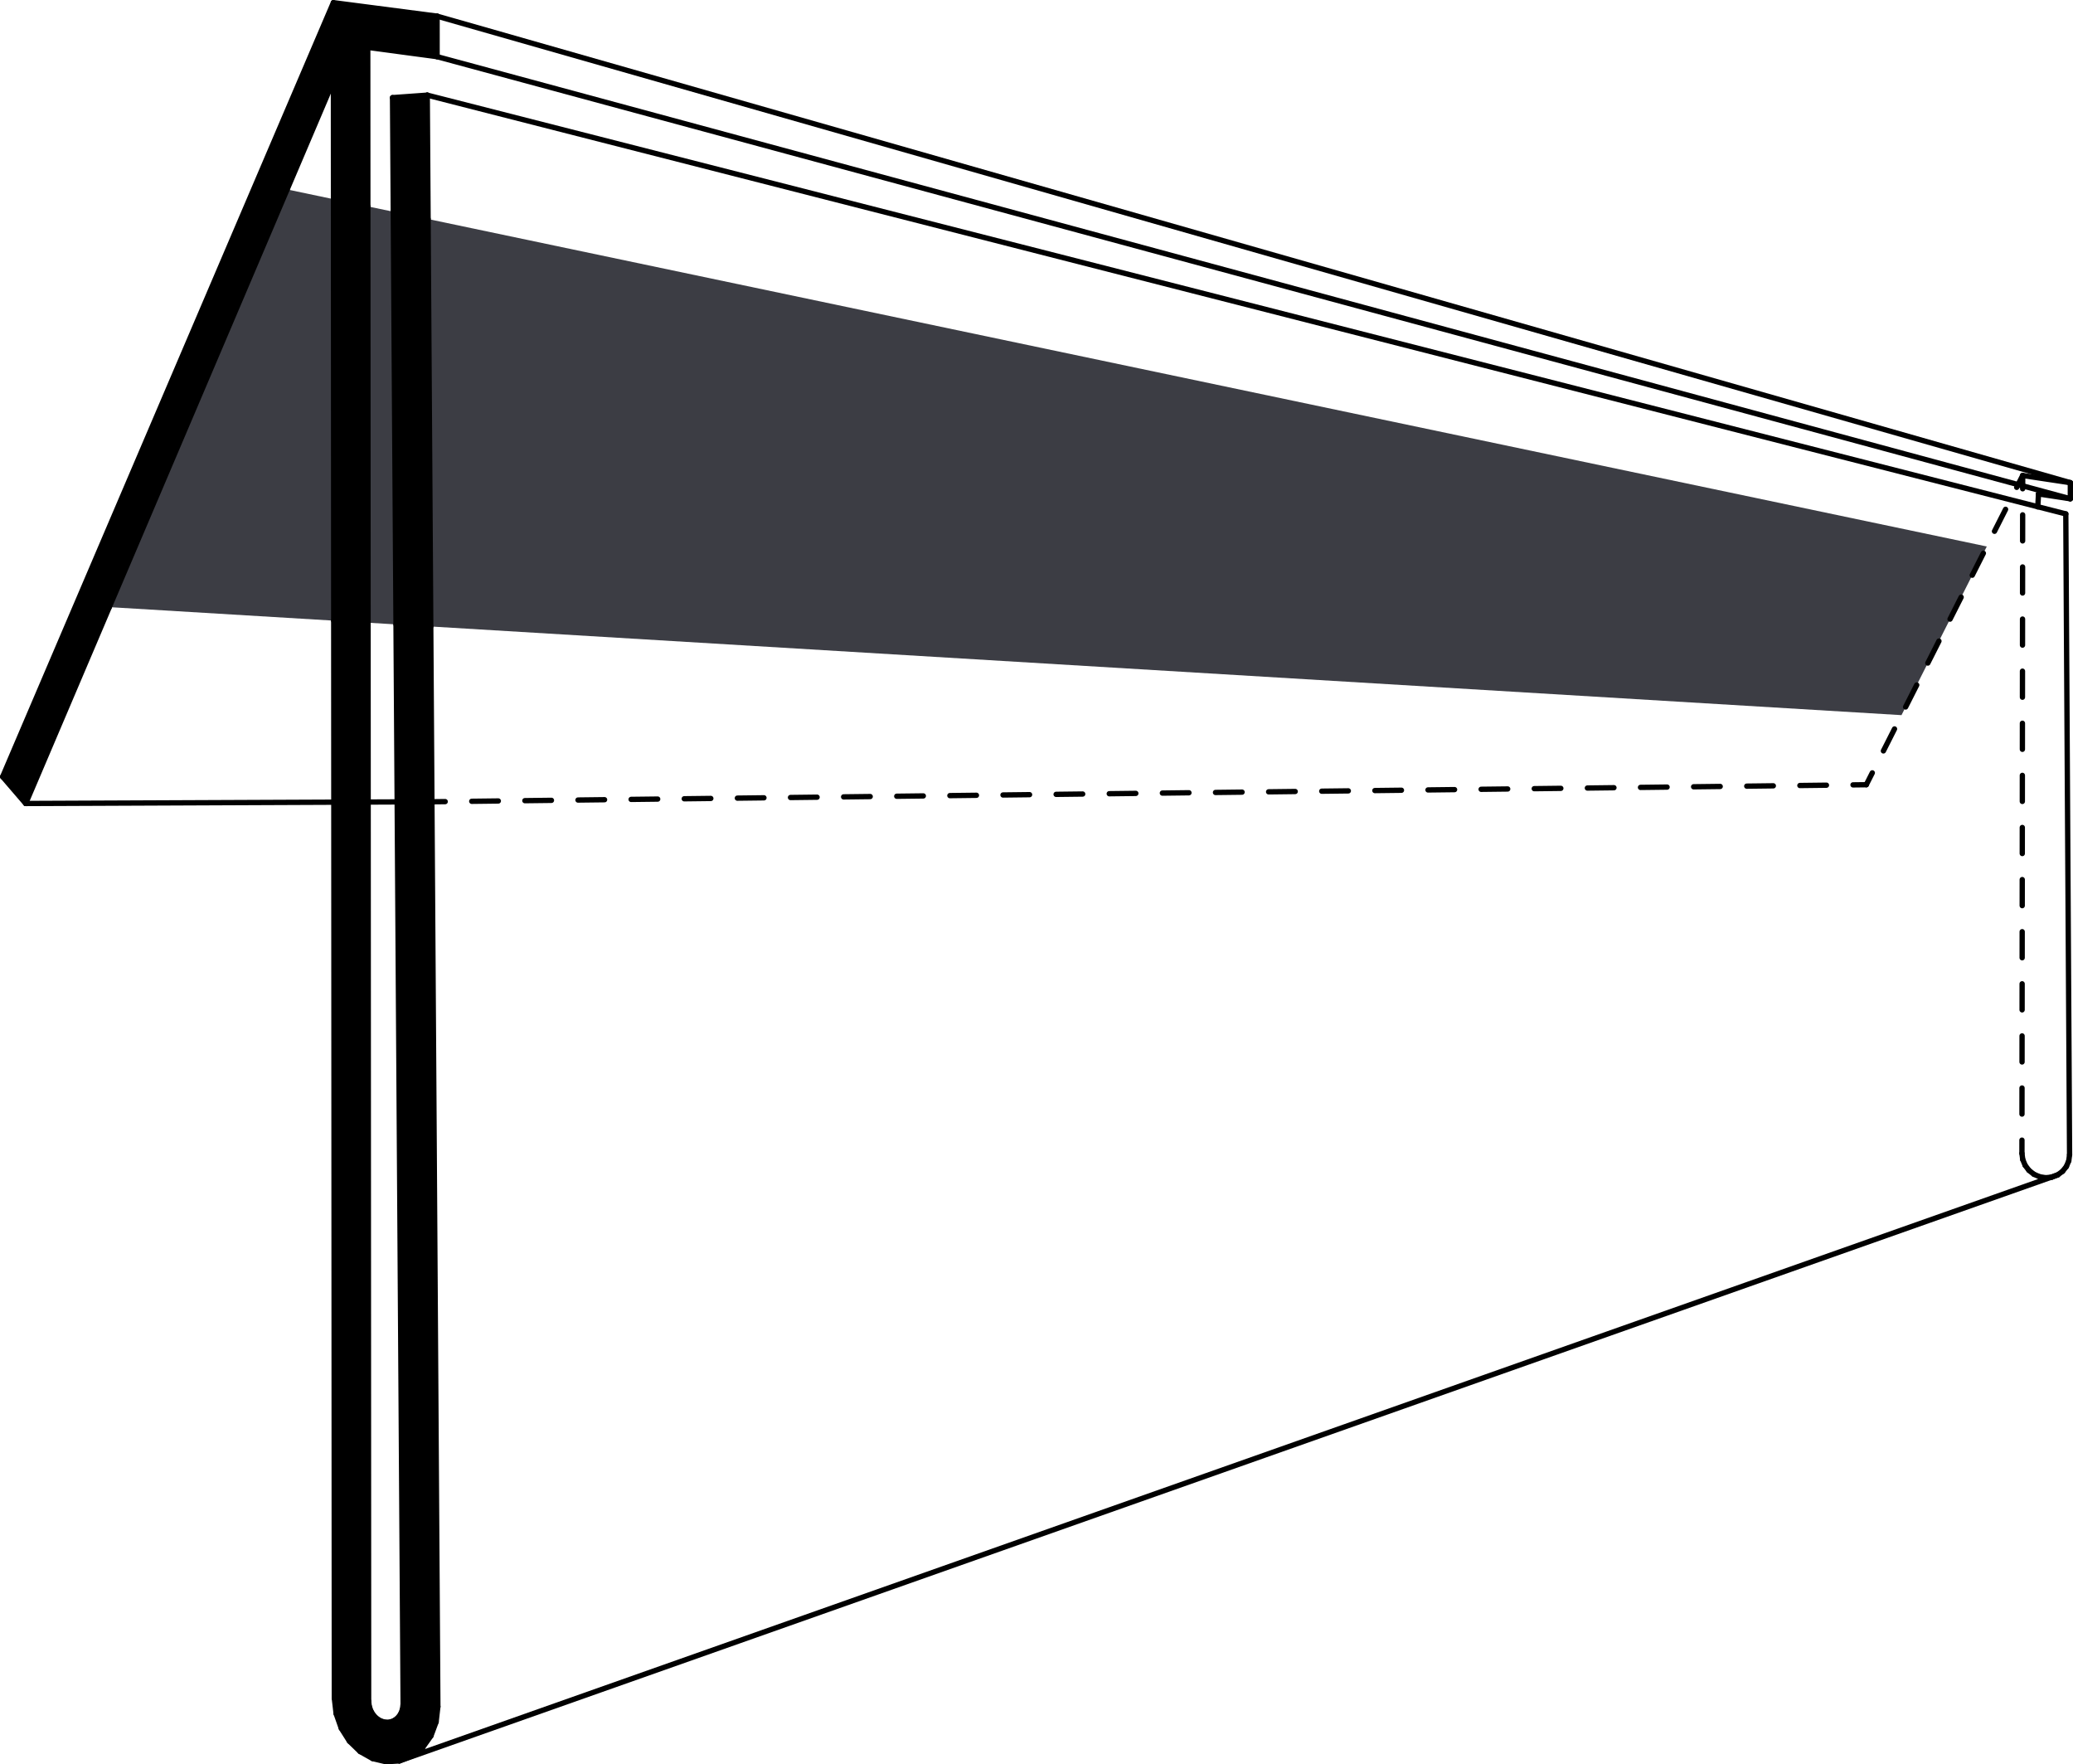 <?xml version="1.0" encoding="utf-8"?>
<!-- Generator: Adobe Illustrator 16.0.0, SVG Export Plug-In . SVG Version: 6.00 Build 0)  -->
<!DOCTYPE svg PUBLIC "-//W3C//DTD SVG 1.1//EN" "http://www.w3.org/Graphics/SVG/1.1/DTD/svg11.dtd">
<svg version="1.1" id="Layer_1" xmlns="http://www.w3.org/2000/svg" xmlns:xlink="http://www.w3.org/1999/xlink" x="0px" y="0px"
	 width="1560.575px" height="1328.032px" viewBox="0 0 1560.575 1328.032" enable-background="new 0 0 1560.575 1328.032"
	 xml:space="preserve">
<polygon points="295.51,73.497 321.646,71.615 322.259,164.872 324.277,471.553 329.626,1284.567 328.314,1296.071 
	324.415,1306.562 318.199,1315.316 310.1,1321.736 300.679,1325.388 290.586,1326.032 280.51,1323.635 271.135,1318.369 
	263.093,1310.603 256.923,1300.865 253.037,1289.817 251.692,1278.203 251.235,467.151 251.056,149.917 251.006,60.744 
	216.155,142.587 82.281,456.969 19.339,604.778 2,584.625 250.973,2 329.039,12.166 329.053,42.642 276.845,35.649 276.909,155.347 
	277.075,468.708 277.505,1280.379 277.948,1284.264 279.243,1287.958 281.304,1291.213 283.99,1293.807 287.12,1295.563 
	290.48,1296.359 293.843,1296.142 296.979,1294.923 299.673,1292.787 301.741,1289.876 303.04,1286.392 303.482,1282.571 
	298.124,469.977 296.076,159.373 "/>
<polygon fill="#3C3D44" points="251.056,149.917 251.235,467.151 82.281,456.969 216.155,142.587 "/>
<polygon fill="#3C3D44" points="324.277,471.553 322.259,164.872 1495.676,411.33 1431.461,538.278 "/>
<polygon fill="#3C3D44" points="277.075,468.708 276.909,155.347 296.076,159.373 298.124,469.977 "/>
<line fill="none" stroke="#000000" stroke-width="4" stroke-linecap="round" stroke-miterlimit="10" x1="295.51" y1="73.497" x2="321.646" y2="71.615"/>
<line fill="none" stroke="#000000" stroke-width="4" stroke-linecap="round" stroke-miterlimit="10" x1="277.505" y1="1280.379" x2="277.948" y2="1284.264"/>
<line fill="none" stroke="#000000" stroke-width="4" stroke-linecap="round" stroke-miterlimit="10" x1="277.948" y1="1284.264" x2="279.243" y2="1287.958"/>
<line fill="none" stroke="#000000" stroke-width="4" stroke-linecap="round" stroke-miterlimit="10" x1="279.243" y1="1287.958" x2="281.304" y2="1291.213"/>
<line fill="none" stroke="#000000" stroke-width="4" stroke-linecap="round" stroke-miterlimit="10" x1="281.304" y1="1291.213" x2="283.99" y2="1293.807"/>
<line fill="none" stroke="#000000" stroke-width="4" stroke-linecap="round" stroke-miterlimit="10" x1="283.99" y1="1293.807" x2="287.12" y2="1295.563"/>
<line fill="none" stroke="#000000" stroke-width="4" stroke-linecap="round" stroke-miterlimit="10" x1="287.12" y1="1295.563" x2="290.48" y2="1296.359"/>
<line fill="none" stroke="#000000" stroke-width="4" stroke-linecap="round" stroke-miterlimit="10" x1="290.48" y1="1296.359" x2="293.843" y2="1296.142"/>
<line fill="none" stroke="#000000" stroke-width="4" stroke-linecap="round" stroke-miterlimit="10" x1="293.843" y1="1296.142" x2="296.979" y2="1294.923"/>
<line fill="none" stroke="#000000" stroke-width="4" stroke-linecap="round" stroke-miterlimit="10" x1="296.979" y1="1294.923" x2="299.673" y2="1292.787"/>
<line fill="none" stroke="#000000" stroke-width="4" stroke-linecap="round" stroke-miterlimit="10" x1="299.673" y1="1292.787" x2="301.741" y2="1289.876"/>
<line fill="none" stroke="#000000" stroke-width="4" stroke-linecap="round" stroke-miterlimit="10" x1="301.741" y1="1289.876" x2="303.04" y2="1286.392"/>
<line fill="none" stroke="#000000" stroke-width="4" stroke-linecap="round" stroke-miterlimit="10" x1="303.04" y1="1286.392" x2="303.482" y2="1282.571"/>
<line fill="none" stroke="#000000" stroke-width="4" stroke-linecap="round" stroke-miterlimit="10" x1="329.626" y1="1284.567" x2="328.314" y2="1296.071"/>
<line fill="none" stroke="#000000" stroke-width="4" stroke-linecap="round" stroke-miterlimit="10" x1="328.314" y1="1296.071" x2="324.415" y2="1306.562"/>
<line fill="none" stroke="#000000" stroke-width="4" stroke-linecap="round" stroke-miterlimit="10" x1="324.415" y1="1306.562" x2="318.199" y2="1315.316"/>
<line fill="none" stroke="#000000" stroke-width="4" stroke-linecap="round" stroke-miterlimit="10" x1="318.199" y1="1315.316" x2="310.1" y2="1321.736"/>
<line fill="none" stroke="#000000" stroke-width="4" stroke-linecap="round" stroke-miterlimit="10" x1="310.1" y1="1321.736" x2="300.679" y2="1325.388"/>
<line fill="none" stroke="#000000" stroke-width="4" stroke-linecap="round" stroke-miterlimit="10" x1="300.679" y1="1325.388" x2="290.586" y2="1326.032"/>
<line fill="none" stroke="#000000" stroke-width="4" stroke-linecap="round" stroke-miterlimit="10" x1="290.586" y1="1326.032" x2="280.51" y2="1323.635"/>
<line fill="none" stroke="#000000" stroke-width="4" stroke-linecap="round" stroke-miterlimit="10" x1="280.51" y1="1323.635" x2="271.135" y2="1318.369"/>
<line fill="none" stroke="#000000" stroke-width="4" stroke-linecap="round" stroke-miterlimit="10" x1="271.135" y1="1318.369" x2="263.093" y2="1310.603"/>
<line fill="none" stroke="#000000" stroke-width="4" stroke-linecap="round" stroke-miterlimit="10" x1="263.093" y1="1310.603" x2="256.923" y2="1300.865"/>
<line fill="none" stroke="#000000" stroke-width="4" stroke-linecap="round" stroke-miterlimit="10" x1="256.923" y1="1300.865" x2="253.037" y2="1289.817"/>
<line fill="none" stroke="#000000" stroke-width="4" stroke-linecap="round" stroke-miterlimit="10" x1="253.037" y1="1289.817" x2="251.692" y2="1278.203"/>
<line fill="none" stroke="#000000" stroke-width="4" stroke-linecap="round" stroke-miterlimit="10" x1="2" y1="584.625" x2="19.339" y2="604.778"/>
<line fill="none" stroke="#000000" stroke-width="4" stroke-linecap="round" stroke-miterlimit="10" x1="250.973" y1="2" x2="329.039" y2="12.166"/>
<line fill="none" stroke="#000000" stroke-width="4" stroke-linecap="round" stroke-miterlimit="10" x1="276.845" y1="35.649" x2="329.053" y2="42.642"/>
<line fill="none" stroke="#000000" stroke-width="4" stroke-linecap="round" stroke-miterlimit="10" x1="329.053" y1="42.642" x2="329.039" y2="12.166"/>
<line fill="none" stroke="#000000" stroke-width="4" stroke-linecap="round" stroke-miterlimit="10" x1="295.51" y1="73.497" x2="296.076" y2="159.373"/>
<line fill="none" stroke="#000000" stroke-width="4" stroke-linecap="round" stroke-miterlimit="10" x1="324.277" y1="471.553" x2="329.626" y2="1284.567"/>
<line fill="none" stroke="#000000" stroke-width="4" stroke-linecap="round" stroke-miterlimit="10" x1="276.909" y1="155.347" x2="276.845" y2="35.649"/>
<line fill="none" stroke="#000000" stroke-width="4" stroke-linecap="round" stroke-miterlimit="10" x1="19.339" y1="604.778" x2="82.281" y2="456.969"/>
<line fill="none" stroke="#000000" stroke-width="4" stroke-linecap="round" stroke-miterlimit="10" x1="251.006" y1="60.744" x2="251.056" y2="149.917"/>
<line fill="none" stroke="#000000" stroke-width="4" stroke-linecap="round" stroke-miterlimit="10" x1="296.076" y1="159.373" x2="298.124" y2="469.977"/>
<line fill="none" stroke="#000000" stroke-width="4" stroke-linecap="round" stroke-miterlimit="10" x1="298.124" y1="469.977" x2="303.482" y2="1282.571"/>
<line fill="none" stroke="#000000" stroke-width="4" stroke-linecap="round" stroke-miterlimit="10" x1="321.646" y1="71.615" x2="322.259" y2="164.872"/>
<line fill="none" stroke="#000000" stroke-width="4" stroke-linecap="round" stroke-miterlimit="10" x1="322.259" y1="164.872" x2="324.277" y2="471.553"/>
<line fill="none" stroke="#000000" stroke-width="4" stroke-linecap="round" stroke-miterlimit="10" x1="277.505" y1="1280.379" x2="277.075" y2="468.708"/>
<line fill="none" stroke="#000000" stroke-width="4" stroke-linecap="round" stroke-miterlimit="10" x1="277.075" y1="468.708" x2="276.909" y2="155.347"/>
<line fill="none" stroke="#000000" stroke-width="4" stroke-linecap="round" stroke-miterlimit="10" x1="82.281" y1="456.969" x2="216.155" y2="142.587"/>
<line fill="none" stroke="#000000" stroke-width="4" stroke-linecap="round" stroke-miterlimit="10" x1="216.155" y1="142.587" x2="251.006" y2="60.744"/>
<line fill="none" stroke="#000000" stroke-width="4" stroke-linecap="round" stroke-miterlimit="10" x1="251.056" y1="149.917" x2="251.235" y2="467.151"/>
<line fill="none" stroke="#000000" stroke-width="4" stroke-linecap="round" stroke-miterlimit="10" x1="251.235" y1="467.151" x2="251.692" y2="1278.203"/>
<line fill="none" stroke="#000000" stroke-width="4" stroke-linecap="round" stroke-miterlimit="10" x1="2" y1="584.625" x2="250.973" y2="2"/>
<g>
	<g>
		
			<line fill="none" stroke="#000000" stroke-width="4" stroke-linecap="round" stroke-miterlimit="10" x1="1522.7" y1="357.903" x2="1518.187" y2="366.826"/>
		
			<line fill="none" stroke="#000000" stroke-width="4" stroke-linecap="round" stroke-miterlimit="10" stroke-dasharray="18.525,18.525" x1="1509.825" y1="383.357" x2="1413.665" y2="573.46"/>
		
			<line fill="none" stroke="#000000" stroke-width="4" stroke-linecap="round" stroke-miterlimit="10" x1="1409.484" y1="581.726" x2="1404.971" y2="590.649"/>
	</g>
</g>
<line fill="none" stroke="#000000" stroke-width="4" stroke-linecap="round" stroke-miterlimit="10" x1="1522.7" y1="357.903" x2="1558.575" y2="363.302"/>
<line fill="none" stroke="#000000" stroke-width="4" stroke-linecap="round" stroke-miterlimit="10" x1="1558.56" y1="375.405" x2="1558.575" y2="363.302"/>
<line fill="none" stroke="#000000" stroke-width="4" stroke-linecap="round" stroke-miterlimit="10" x1="1534.614" y1="371.771" x2="1558.56" y2="375.405"/>
<line fill="none" stroke="#000000" stroke-width="4" stroke-linecap="round" stroke-miterlimit="10" x1="1534.062" y1="381.537" x2="1534.614" y2="371.771"/>
<line fill="none" stroke="#000000" stroke-width="4" stroke-linecap="round" stroke-miterlimit="10" x1="1555.154" y1="386.799" x2="1557.995" y2="869.125"/>
<line fill="none" stroke="#000000" stroke-width="4" stroke-linecap="round" stroke-miterlimit="10" x1="1557.995" y1="869.125" x2="1557.388" y2="873.73"/>
<line fill="none" stroke="#000000" stroke-width="4" stroke-linecap="round" stroke-miterlimit="10" x1="1557.388" y1="873.73" x2="1555.595" y2="877.986"/>
<line fill="none" stroke="#000000" stroke-width="4" stroke-linecap="round" stroke-miterlimit="10" x1="1555.595" y1="877.986" x2="1552.743" y2="881.603"/>
<line fill="none" stroke="#000000" stroke-width="4" stroke-linecap="round" stroke-miterlimit="10" x1="1552.743" y1="881.603" x2="1549.024" y2="884.333"/>
<line fill="none" stroke="#000000" stroke-width="4" stroke-linecap="round" stroke-miterlimit="10" x1="1549.024" y1="884.333" x2="1544.697" y2="885.991"/>
<line fill="none" stroke="#000000" stroke-width="4" stroke-linecap="round" stroke-miterlimit="10" x1="1544.697" y1="885.991" x2="1540.055" y2="886.464"/>
<line fill="none" stroke="#000000" stroke-width="4" stroke-linecap="round" stroke-miterlimit="10" x1="1540.055" y1="886.464" x2="1535.417" y2="885.725"/>
<line fill="none" stroke="#000000" stroke-width="4" stroke-linecap="round" stroke-miterlimit="10" x1="1535.417" y1="885.725" x2="1531.097" y2="883.822"/>
<line fill="none" stroke="#000000" stroke-width="4" stroke-linecap="round" stroke-miterlimit="10" x1="1531.097" y1="883.822" x2="1527.389" y2="880.888"/>
<line fill="none" stroke="#000000" stroke-width="4" stroke-linecap="round" stroke-miterlimit="10" x1="1527.389" y1="880.888" x2="1524.544" y2="877.123"/>
<line fill="none" stroke="#000000" stroke-width="4" stroke-linecap="round" stroke-miterlimit="10" x1="1524.544" y1="877.123" x2="1522.754" y2="872.783"/>
<line fill="none" stroke="#000000" stroke-width="4" stroke-linecap="round" stroke-miterlimit="10" x1="1522.754" y1="872.783" x2="1522.14" y2="868.162"/>
<g>
	<g>
		
			<line fill="none" stroke="#000000" stroke-width="4" stroke-linecap="round" stroke-miterlimit="10" x1="1522.7" y1="357.903" x2="1522.689" y2="367.903"/>
		
			<line fill="none" stroke="#000000" stroke-width="4" stroke-linecap="round" stroke-miterlimit="10" stroke-dasharray="19.61,19.61" x1="1522.668" y1="387.513" x2="1522.161" y2="848.357"/>
		
			<line fill="none" stroke="#000000" stroke-width="4" stroke-linecap="round" stroke-miterlimit="10" x1="1522.15" y1="858.162" x2="1522.14" y2="868.162"/>
	</g>
</g>
<line fill="none" stroke="#000000" stroke-width="4" stroke-linecap="round" stroke-miterlimit="10" x1="19.339" y1="604.778" x2="251.312" y2="603.792"/>
<line fill="none" stroke="#000000" stroke-width="4" stroke-linecap="round" stroke-miterlimit="10" x1="277.146" y1="603.682" x2="299.005" y2="603.589"/>
<g>
	<g>
		
			<line fill="none" stroke="#000000" stroke-width="4" stroke-linecap="round" stroke-miterlimit="10" x1="325.145" y1="603.478" x2="335.145" y2="603.359"/>
		
			<line fill="none" stroke="#000000" stroke-width="4" stroke-linecap="round" stroke-miterlimit="10" stroke-dasharray="19.998,19.998" x1="355.141" y1="603.122" x2="1384.974" y2="590.886"/>
		
			<line fill="none" stroke="#000000" stroke-width="4" stroke-linecap="round" stroke-miterlimit="10" x1="1394.972" y1="590.768" x2="1404.971" y2="590.649"/>
	</g>
</g>
<line fill="none" stroke="#000000" stroke-width="4" stroke-linecap="round" stroke-miterlimit="10" x1="329.039" y1="12.166" x2="1558.575" y2="363.302"/>
<line fill="none" stroke="#000000" stroke-width="4" stroke-linecap="round" stroke-miterlimit="10" x1="329.053" y1="42.642" x2="1558.56" y2="375.405"/>
<line fill="none" stroke="#000000" stroke-width="4" stroke-linecap="round" stroke-miterlimit="10" x1="321.646" y1="71.615" x2="1555.154" y2="386.799"/>
<line fill="none" stroke="#000000" stroke-width="4" stroke-linecap="round" stroke-miterlimit="10" x1="300.679" y1="1325.388" x2="1549.024" y2="884.333"/>
</svg>

